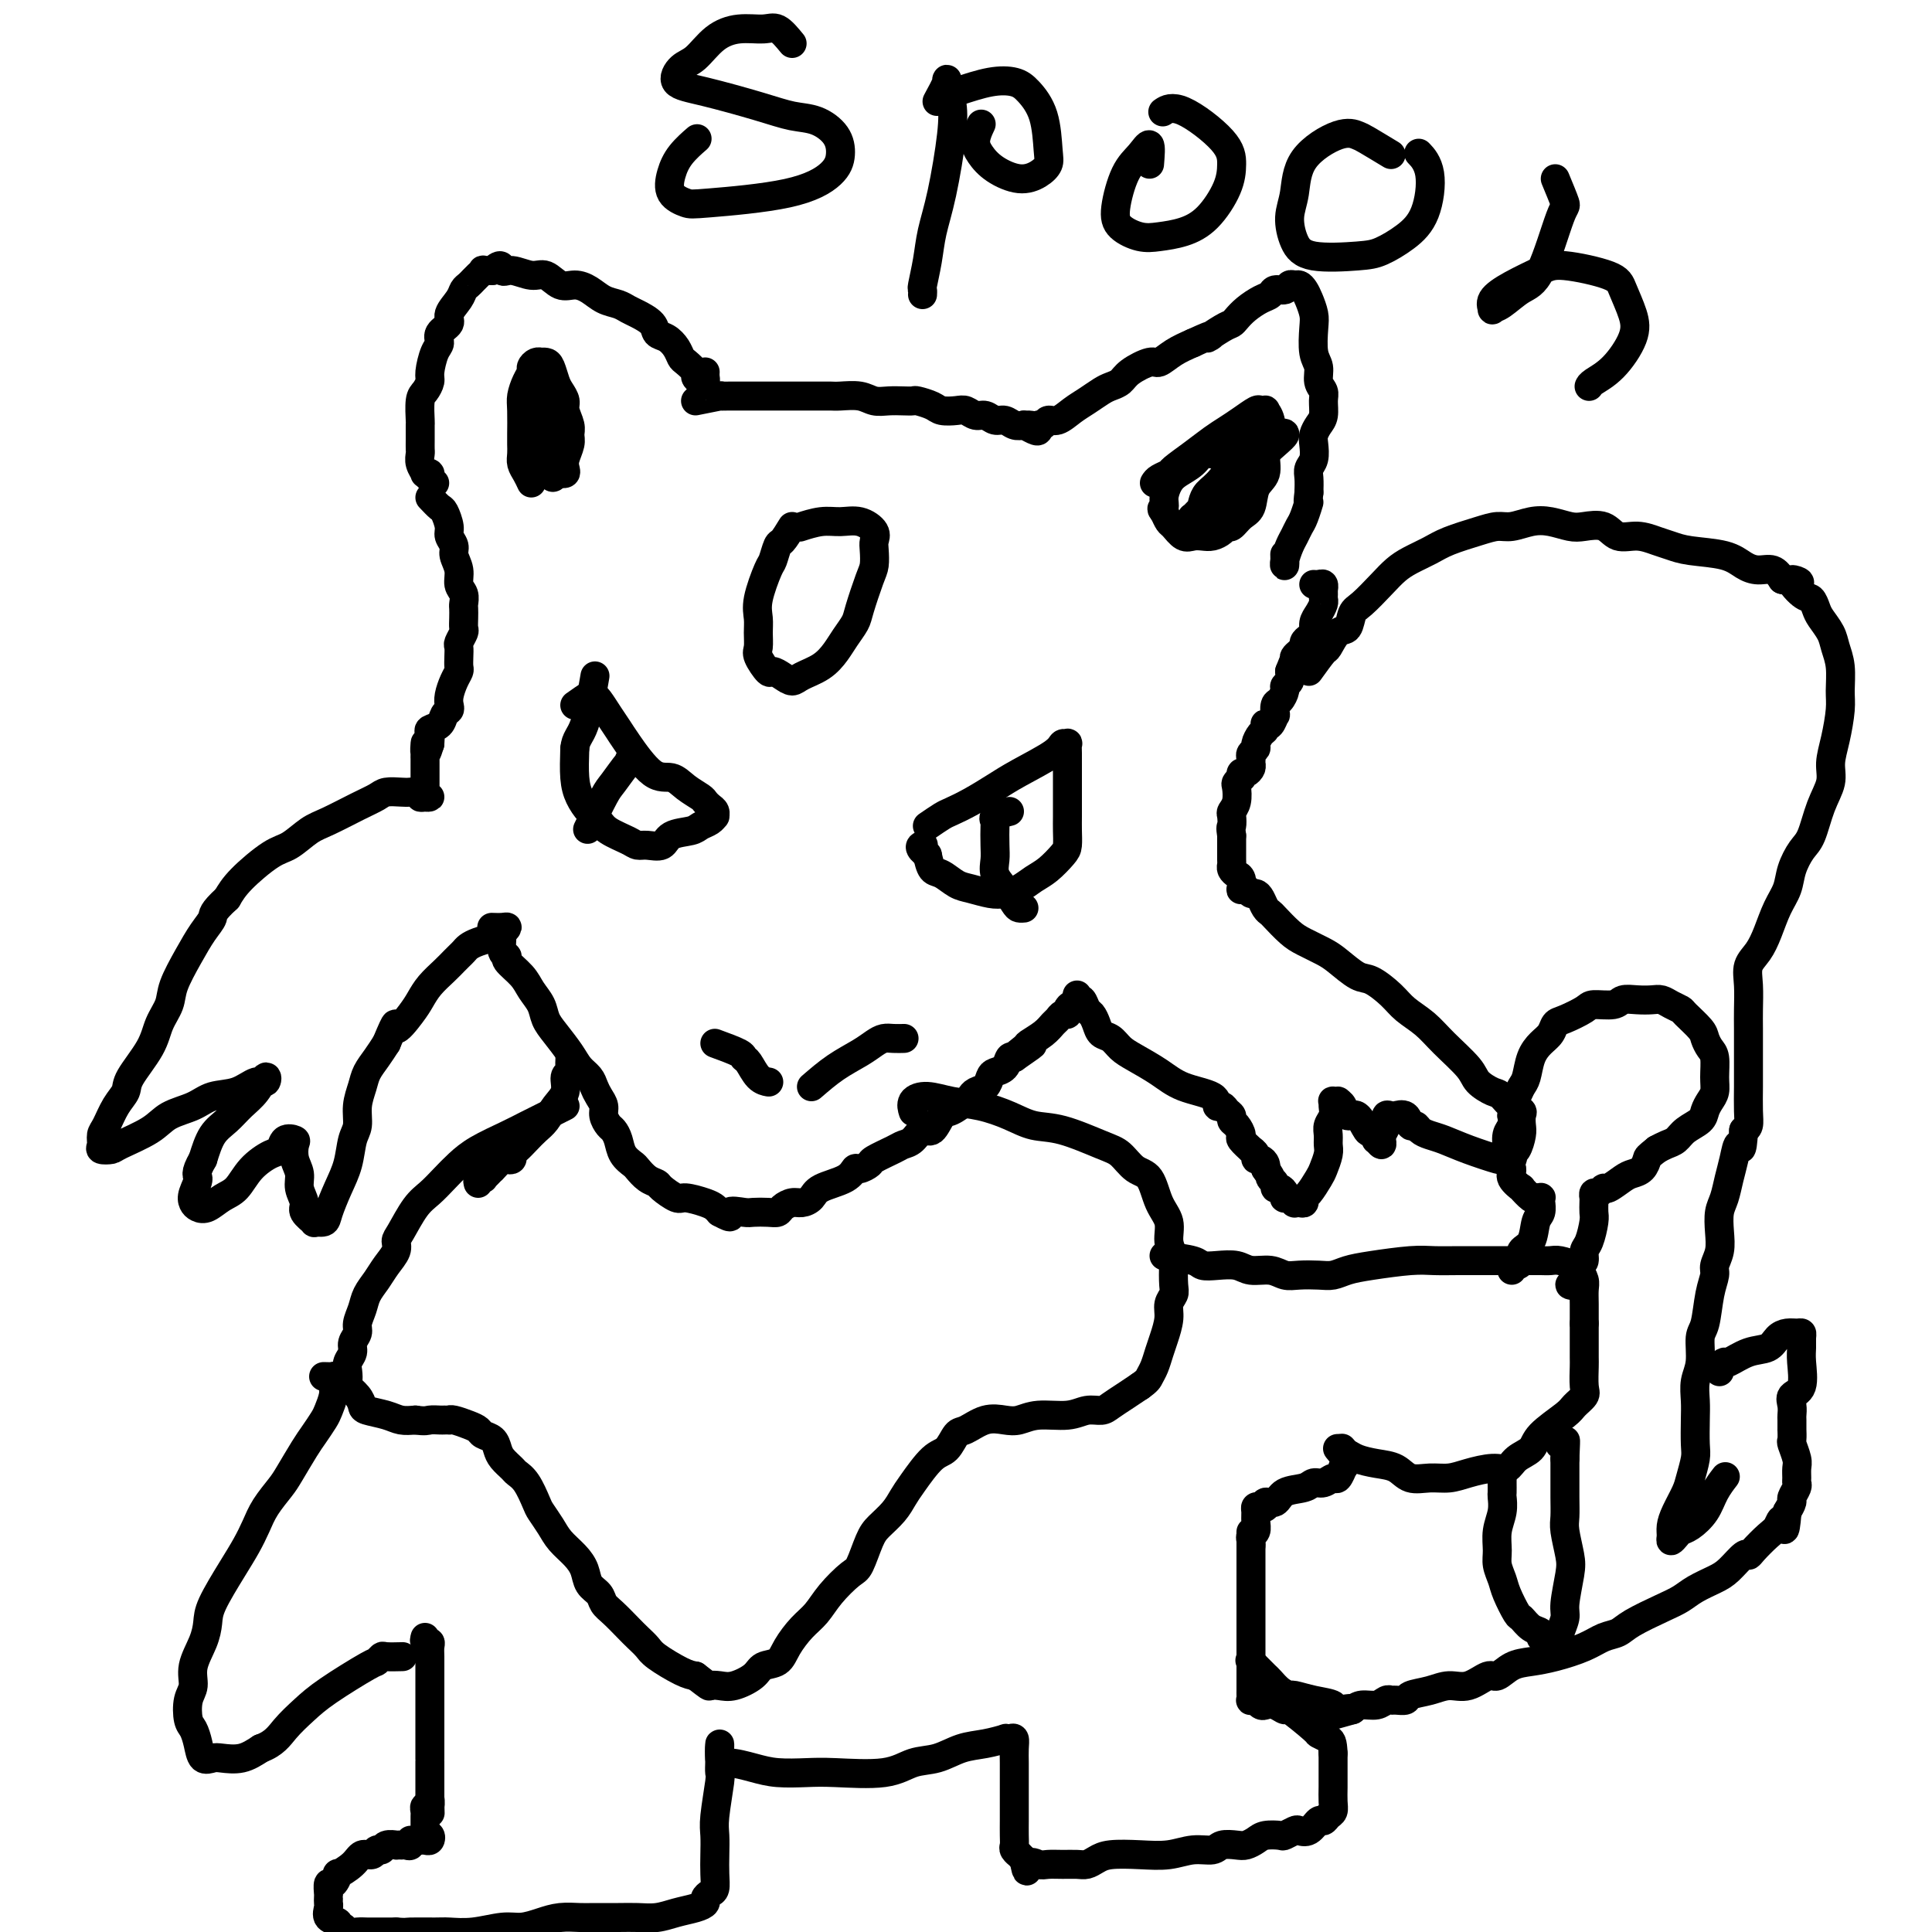 <svg viewBox='0 0 400 400' version='1.1' xmlns='http://www.w3.org/2000/svg' xmlns:xlink='http://www.w3.org/1999/xlink'><g fill='none' stroke='#000000' stroke-width='6' stroke-linecap='round' stroke-linejoin='round'><path d='M90,100c-0.455,-0.313 -0.910,-0.625 -1,-1c-0.090,-0.375 0.186,-0.811 0,-1c-0.186,-0.189 -0.835,-0.130 -1,0c-0.165,0.130 0.152,0.332 0,0c-0.152,-0.332 -0.773,-1.196 -1,-2c-0.227,-0.804 -0.061,-1.546 0,-2c0.061,-0.454 0.016,-0.618 0,-1c-0.016,-0.382 -0.001,-0.980 0,-2c0.001,-1.020 -0.010,-2.462 0,-3c0.010,-0.538 0.040,-0.173 0,-1c-0.040,-0.827 -0.152,-2.848 0,-4c0.152,-1.152 0.567,-1.435 1,-2c0.433,-0.565 0.884,-1.411 1,-2c0.116,-0.589 -0.105,-0.920 0,-2c0.105,-1.080 0.534,-2.907 1,-4c0.466,-1.093 0.969,-1.451 1,-2c0.031,-0.549 -0.409,-1.288 0,-2c0.409,-0.712 1.668,-1.395 2,-2c0.332,-0.605 -0.262,-1.131 0,-2c0.262,-0.869 1.381,-2.079 2,-3c0.619,-0.921 0.739,-1.552 1,-2c0.261,-0.448 0.663,-0.712 1,-1c0.337,-0.288 0.611,-0.599 1,-1c0.389,-0.401 0.894,-0.892 1,-1c0.106,-0.108 -0.188,0.167 0,0c0.188,-0.167 0.858,-0.776 1,-1c0.142,-0.224 -0.245,-0.064 0,0c0.245,0.064 1.123,0.032 2,0'/><path d='M102,56c2.088,-1.992 1.808,-0.474 2,0c0.192,0.474 0.855,-0.098 2,0c1.145,0.098 2.771,0.865 4,1c1.229,0.135 2.061,-0.364 3,0c0.939,0.364 1.984,1.589 3,2c1.016,0.411 2.002,0.008 3,0c0.998,-0.008 2.009,0.378 3,1c0.991,0.622 1.961,1.479 3,2c1.039,0.521 2.147,0.707 3,1c0.853,0.293 1.450,0.694 2,1c0.550,0.306 1.054,0.519 2,1c0.946,0.481 2.334,1.232 3,2c0.666,0.768 0.611,1.553 1,2c0.389,0.447 1.222,0.557 2,1c0.778,0.443 1.500,1.218 2,2c0.500,0.782 0.778,1.572 1,2c0.222,0.428 0.389,0.494 1,1c0.611,0.506 1.666,1.453 2,2c0.334,0.547 -0.054,0.693 0,1c0.054,0.307 0.550,0.776 1,1c0.450,0.224 0.852,0.204 1,0c0.148,-0.204 0.040,-0.594 0,-1c-0.040,-0.406 -0.011,-0.830 0,-1c0.011,-0.170 0.006,-0.085 0,0'/><path d='M144,83c2.144,-0.423 4.289,-0.845 5,-1c0.711,-0.155 -0.011,-0.041 0,0c0.011,0.041 0.756,0.011 2,0c1.244,-0.011 2.986,-0.003 4,0c1.014,0.003 1.300,0.001 2,0c0.700,-0.001 1.815,-0.000 3,0c1.185,0.000 2.439,-0.000 3,0c0.561,0.000 0.427,0.000 1,0c0.573,-0.000 1.851,-0.001 3,0c1.149,0.001 2.170,0.004 3,0c0.830,-0.004 1.471,-0.015 2,0c0.529,0.015 0.946,0.057 2,0c1.054,-0.057 2.745,-0.211 4,0c1.255,0.211 2.075,0.788 3,1c0.925,0.212 1.957,0.060 3,0c1.043,-0.060 2.099,-0.026 3,0c0.901,0.026 1.649,0.046 2,0c0.351,-0.046 0.307,-0.157 1,0c0.693,0.157 2.125,0.582 3,1c0.875,0.418 1.193,0.829 2,1c0.807,0.171 2.103,0.102 3,0c0.897,-0.102 1.395,-0.239 2,0c0.605,0.239 1.317,0.852 2,1c0.683,0.148 1.338,-0.170 2,0c0.662,0.170 1.332,0.829 2,1c0.668,0.171 1.334,-0.146 2,0c0.666,0.146 1.333,0.756 2,1c0.667,0.244 1.333,0.122 2,0'/><path d='M212,88c5.443,0.872 2.050,0.053 1,0c-1.050,-0.053 0.243,0.661 1,1c0.757,0.339 0.979,0.303 1,0c0.021,-0.303 -0.157,-0.872 0,-1c0.157,-0.128 0.650,0.184 1,0c0.350,-0.184 0.559,-0.865 1,-1c0.441,-0.135 1.115,0.276 2,0c0.885,-0.276 1.981,-1.239 3,-2c1.019,-0.761 1.962,-1.320 3,-2c1.038,-0.680 2.173,-1.483 3,-2c0.827,-0.517 1.348,-0.750 2,-1c0.652,-0.250 1.437,-0.518 2,-1c0.563,-0.482 0.905,-1.179 2,-2c1.095,-0.821 2.943,-1.766 4,-2c1.057,-0.234 1.323,0.245 2,0c0.677,-0.245 1.765,-1.213 3,-2c1.235,-0.787 2.618,-1.394 4,-2'/><path d='M247,71c5.942,-2.749 3.296,-1.120 3,-1c-0.296,0.120 1.758,-1.267 3,-2c1.242,-0.733 1.671,-0.812 2,-1c0.329,-0.188 0.560,-0.485 1,-1c0.440,-0.515 1.091,-1.247 2,-2c0.909,-0.753 2.075,-1.526 3,-2c0.925,-0.474 1.610,-0.649 2,-1c0.390,-0.351 0.486,-0.879 1,-1c0.514,-0.121 1.447,0.166 2,0c0.553,-0.166 0.725,-0.786 1,-1c0.275,-0.214 0.652,-0.024 1,0c0.348,0.024 0.668,-0.120 1,0c0.332,0.120 0.676,0.504 1,1c0.324,0.496 0.627,1.105 1,2c0.373,0.895 0.817,2.078 1,3c0.183,0.922 0.105,1.584 0,3c-0.105,1.416 -0.239,3.586 0,5c0.239,1.414 0.849,2.073 1,3c0.151,0.927 -0.159,2.121 0,3c0.159,0.879 0.785,1.443 1,2c0.215,0.557 0.019,1.107 0,2c-0.019,0.893 0.140,2.130 0,3c-0.140,0.870 -0.577,1.374 -1,2c-0.423,0.626 -0.831,1.374 -1,2c-0.169,0.626 -0.098,1.129 0,2c0.098,0.871 0.222,2.110 0,3c-0.222,0.890 -0.791,1.432 -1,2c-0.209,0.568 -0.060,1.162 0,2c0.060,0.838 0.030,1.919 0,3'/><path d='M271,102c-0.416,3.236 0.043,1.824 0,2c-0.043,0.176 -0.590,1.938 -1,3c-0.410,1.062 -0.684,1.425 -1,2c-0.316,0.575 -0.673,1.362 -1,2c-0.327,0.638 -0.624,1.127 -1,2c-0.376,0.873 -0.833,2.131 -1,3c-0.167,0.869 -0.045,1.349 0,1c0.045,-0.349 0.013,-1.528 0,-2c-0.013,-0.472 -0.006,-0.236 0,0'/><path d='M239,100c0.201,-0.321 0.403,-0.642 1,-1c0.597,-0.358 1.591,-0.753 2,-1c0.409,-0.247 0.234,-0.345 1,-1c0.766,-0.655 2.475,-1.868 4,-3c1.525,-1.132 2.866,-2.184 4,-3c1.134,-0.816 2.059,-1.395 3,-2c0.941,-0.605 1.897,-1.235 3,-2c1.103,-0.765 2.351,-1.665 3,-2c0.649,-0.335 0.697,-0.105 1,0c0.303,0.105 0.862,0.085 1,0c0.138,-0.085 -0.143,-0.234 0,0c0.143,0.234 0.711,0.851 1,2c0.289,1.149 0.300,2.829 0,4c-0.300,1.171 -0.909,1.832 -1,3c-0.091,1.168 0.337,2.843 0,4c-0.337,1.157 -1.438,1.798 -2,3c-0.562,1.202 -0.583,2.966 -1,4c-0.417,1.034 -1.228,1.339 -2,2c-0.772,0.661 -1.505,1.680 -2,2c-0.495,0.320 -0.751,-0.058 -1,0c-0.249,0.058 -0.489,0.553 -1,1c-0.511,0.447 -1.292,0.845 -2,1c-0.708,0.155 -1.341,0.067 -2,0c-0.659,-0.067 -1.342,-0.115 -2,0c-0.658,0.115 -1.290,0.392 -2,0c-0.710,-0.392 -1.499,-1.452 -2,-2c-0.501,-0.548 -0.715,-0.585 -1,-1c-0.285,-0.415 -0.643,-1.207 -1,-2'/><path d='M241,106c-0.918,-0.920 -0.212,-0.721 0,-1c0.212,-0.279 -0.071,-1.035 0,-2c0.071,-0.965 0.494,-2.140 1,-3c0.506,-0.860 1.095,-1.407 2,-2c0.905,-0.593 2.127,-1.232 3,-2c0.873,-0.768 1.396,-1.663 2,-2c0.604,-0.337 1.287,-0.114 2,0c0.713,0.114 1.454,0.120 2,0c0.546,-0.120 0.897,-0.366 1,0c0.103,0.366 -0.043,1.346 0,2c0.043,0.654 0.273,0.984 0,2c-0.273,1.016 -1.051,2.719 -2,4c-0.949,1.281 -2.070,2.142 -3,3c-0.930,0.858 -1.670,1.714 -2,2c-0.330,0.286 -0.252,0.002 0,0c0.252,-0.002 0.676,0.279 1,0c0.324,-0.279 0.548,-1.118 1,-2c0.452,-0.882 1.131,-1.806 2,-3c0.869,-1.194 1.929,-2.657 3,-4c1.071,-1.343 2.153,-2.564 3,-4c0.847,-1.436 1.458,-3.086 2,-4c0.542,-0.914 1.014,-1.090 1,-1c-0.014,0.090 -0.515,0.447 -1,1c-0.485,0.553 -0.954,1.301 -2,3c-1.046,1.699 -2.669,4.349 -4,6c-1.331,1.651 -2.372,2.302 -3,3c-0.628,0.698 -0.845,1.441 -1,2c-0.155,0.559 -0.248,0.933 0,1c0.248,0.067 0.836,-0.174 1,0c0.164,0.174 -0.096,0.764 1,0c1.096,-0.764 3.548,-2.882 6,-5'/><path d='M257,100c1.709,-1.467 1.980,-2.634 3,-4c1.020,-1.366 2.789,-2.932 4,-4c1.211,-1.068 1.863,-1.639 2,-2c0.137,-0.361 -0.241,-0.511 -1,0c-0.759,0.511 -1.898,1.685 -3,3c-1.102,1.315 -2.165,2.773 -3,4c-0.835,1.227 -1.442,2.223 -2,3c-0.558,0.777 -1.067,1.335 -2,2c-0.933,0.665 -2.288,1.436 -3,2c-0.712,0.564 -0.780,0.921 -1,1c-0.220,0.079 -0.592,-0.121 -1,0c-0.408,0.121 -0.854,0.562 -1,1c-0.146,0.438 0.007,0.872 0,1c-0.007,0.128 -0.174,-0.050 0,0c0.174,0.050 0.688,0.329 1,0c0.312,-0.329 0.424,-1.265 1,-2c0.576,-0.735 1.618,-1.269 2,-2c0.382,-0.731 0.103,-1.658 0,-2c-0.103,-0.342 -0.029,-0.098 0,0c0.029,0.098 0.015,0.049 0,0'/><path d='M110,100c-0.309,-0.665 -0.619,-1.330 -1,-2c-0.381,-0.670 -0.834,-1.345 -1,-2c-0.166,-0.655 -0.045,-1.291 0,-2c0.045,-0.709 0.015,-1.492 0,-2c-0.015,-0.508 -0.014,-0.742 0,-2c0.014,-1.258 0.042,-3.541 0,-5c-0.042,-1.459 -0.152,-2.093 0,-3c0.152,-0.907 0.567,-2.085 1,-3c0.433,-0.915 0.886,-1.566 1,-2c0.114,-0.434 -0.110,-0.653 0,-1c0.110,-0.347 0.554,-0.824 1,-1c0.446,-0.176 0.893,-0.052 1,0c0.107,0.052 -0.126,0.030 0,0c0.126,-0.030 0.612,-0.068 1,0c0.388,0.068 0.677,0.244 1,1c0.323,0.756 0.679,2.093 1,3c0.321,0.907 0.608,1.384 1,2c0.392,0.616 0.891,1.371 1,2c0.109,0.629 -0.171,1.131 0,2c0.171,0.869 0.792,2.106 1,3c0.208,0.894 0.004,1.445 0,2c-0.004,0.555 0.191,1.116 0,2c-0.191,0.884 -0.768,2.093 -1,3c-0.232,0.907 -0.117,1.511 0,2c0.117,0.489 0.238,0.863 0,1c-0.238,0.137 -0.833,0.037 -1,0c-0.167,-0.037 0.095,-0.011 0,0c-0.095,0.011 -0.548,0.005 -1,0'/><path d='M115,98c-0.630,1.593 -0.704,0.575 -1,0c-0.296,-0.575 -0.812,-0.706 -1,-1c-0.188,-0.294 -0.046,-0.751 0,-1c0.046,-0.249 -0.002,-0.289 0,-1c0.002,-0.711 0.056,-2.093 0,-3c-0.056,-0.907 -0.221,-1.339 0,-2c0.221,-0.661 0.830,-1.551 1,-2c0.170,-0.449 -0.099,-0.457 0,-1c0.099,-0.543 0.564,-1.621 1,-2c0.436,-0.379 0.842,-0.058 1,0c0.158,0.058 0.068,-0.146 0,0c-0.068,0.146 -0.113,0.640 0,1c0.113,0.360 0.384,0.584 0,1c-0.384,0.416 -1.423,1.023 -2,2c-0.577,0.977 -0.690,2.324 -1,3c-0.310,0.676 -0.815,0.681 -1,1c-0.185,0.319 -0.049,0.952 0,1c0.049,0.048 0.012,-0.487 0,-1c-0.012,-0.513 0.002,-1.003 0,-2c-0.002,-0.997 -0.018,-2.501 0,-4c0.018,-1.499 0.071,-2.993 0,-4c-0.071,-1.007 -0.266,-1.528 0,-2c0.266,-0.472 0.995,-0.896 1,0c0.005,0.896 -0.713,3.113 -1,4c-0.287,0.887 -0.144,0.443 0,0'/><path d='M89,103c0.765,0.810 1.529,1.621 2,2c0.471,0.379 0.647,0.327 1,1c0.353,0.673 0.883,2.070 1,3c0.117,0.930 -0.180,1.394 0,2c0.180,0.606 0.837,1.355 1,2c0.163,0.645 -0.166,1.185 0,2c0.166,0.815 0.829,1.905 1,3c0.171,1.095 -0.150,2.194 0,3c0.150,0.806 0.772,1.319 1,2c0.228,0.681 0.062,1.529 0,2c-0.062,0.471 -0.020,0.564 0,1c0.020,0.436 0.020,1.215 0,2c-0.020,0.785 -0.058,1.575 0,2c0.058,0.425 0.211,0.485 0,1c-0.211,0.515 -0.788,1.485 -1,2c-0.212,0.515 -0.060,0.574 0,1c0.060,0.426 0.026,1.220 0,2c-0.026,0.780 -0.046,1.547 0,2c0.046,0.453 0.157,0.594 0,1c-0.157,0.406 -0.581,1.077 -1,2c-0.419,0.923 -0.832,2.096 -1,3c-0.168,0.904 -0.091,1.538 0,2c0.091,0.462 0.196,0.753 0,1c-0.196,0.247 -0.693,0.450 -1,1c-0.307,0.550 -0.422,1.446 -1,2c-0.578,0.554 -1.617,0.764 -2,1c-0.383,0.236 -0.109,0.496 0,1c0.109,0.504 0.055,1.252 0,2'/><path d='M89,154c-1.309,4.378 -1.083,0.822 -1,0c0.083,-0.822 0.022,1.089 0,2c-0.022,0.911 -0.006,0.820 0,1c0.006,0.180 0.002,0.630 0,1c-0.002,0.370 -0.001,0.659 0,1c0.001,0.341 0.000,0.735 0,1c-0.000,0.265 -0.001,0.400 0,1c0.001,0.600 0.005,1.663 0,2c-0.005,0.337 -0.018,-0.054 0,0c0.018,0.054 0.067,0.551 0,1c-0.067,0.449 -0.251,0.849 0,1c0.251,0.151 0.937,0.055 1,0c0.063,-0.055 -0.496,-0.067 -1,0c-0.504,0.067 -0.954,0.213 -1,0c-0.046,-0.213 0.312,-0.787 0,-1c-0.312,-0.213 -1.295,-0.066 -2,0c-0.705,0.066 -1.133,0.052 -2,0c-0.867,-0.052 -2.174,-0.143 -3,0c-0.826,0.143 -1.172,0.518 -2,1c-0.828,0.482 -2.137,1.071 -4,2c-1.863,0.929 -4.281,2.198 -6,3c-1.719,0.802 -2.740,1.138 -4,2c-1.260,0.862 -2.761,2.252 -4,3c-1.239,0.748 -2.218,0.855 -4,2c-1.782,1.145 -4.366,3.327 -6,5c-1.634,1.673 -2.317,2.836 -3,4'/><path d='M47,186c-3.224,2.949 -2.785,3.320 -3,4c-0.215,0.680 -1.083,1.668 -2,3c-0.917,1.332 -1.881,3.008 -3,5c-1.119,1.992 -2.391,4.302 -3,6c-0.609,1.698 -0.554,2.786 -1,4c-0.446,1.214 -1.393,2.553 -2,4c-0.607,1.447 -0.873,3.000 -2,5c-1.127,2.000 -3.115,4.447 -4,6c-0.885,1.553 -0.667,2.212 -1,3c-0.333,0.788 -1.215,1.703 -2,3c-0.785,1.297 -1.471,2.975 -2,4c-0.529,1.025 -0.900,1.398 -1,2c-0.100,0.602 0.070,1.435 0,2c-0.070,0.565 -0.380,0.863 0,1c0.380,0.137 1.448,0.112 2,0c0.552,-0.112 0.586,-0.310 2,-1c1.414,-0.690 4.208,-1.871 6,-3c1.792,-1.129 2.580,-2.205 4,-3c1.420,-0.795 3.470,-1.307 5,-2c1.530,-0.693 2.541,-1.565 4,-2c1.459,-0.435 3.367,-0.433 5,-1c1.633,-0.567 2.993,-1.702 4,-2c1.007,-0.298 1.662,0.241 2,0c0.338,-0.241 0.358,-1.262 0,-1c-0.358,0.262 -1.093,1.808 -2,3c-0.907,1.192 -1.985,2.031 -3,3c-1.015,0.969 -1.965,2.069 -3,3c-1.035,0.931 -2.153,1.695 -3,3c-0.847,1.305 -1.424,3.153 -2,5'/><path d='M42,240c-1.870,3.228 -1.046,3.297 -1,4c0.046,0.703 -0.687,2.038 -1,3c-0.313,0.962 -0.208,1.550 0,2c0.208,0.450 0.519,0.764 1,1c0.481,0.236 1.133,0.396 2,0c0.867,-0.396 1.948,-1.348 3,-2c1.052,-0.652 2.073,-1.005 3,-2c0.927,-0.995 1.758,-2.631 3,-4c1.242,-1.369 2.893,-2.471 4,-3c1.107,-0.529 1.669,-0.487 2,-1c0.331,-0.513 0.433,-1.582 1,-2c0.567,-0.418 1.601,-0.184 2,0c0.399,0.184 0.164,0.318 0,1c-0.164,0.682 -0.256,1.911 0,3c0.256,1.089 0.861,2.037 1,3c0.139,0.963 -0.189,1.943 0,3c0.189,1.057 0.895,2.193 1,3c0.105,0.807 -0.390,1.284 0,2c0.390,0.716 1.665,1.669 2,2c0.335,0.331 -0.271,0.040 0,0c0.271,-0.040 1.420,0.173 2,0c0.580,-0.173 0.590,-0.730 1,-2c0.410,-1.270 1.219,-3.252 2,-5c0.781,-1.748 1.533,-3.262 2,-5c0.467,-1.738 0.649,-3.700 1,-5c0.351,-1.300 0.870,-1.937 1,-3c0.130,-1.063 -0.131,-2.553 0,-4c0.131,-1.447 0.654,-2.852 1,-4c0.346,-1.148 0.516,-2.040 1,-3c0.484,-0.960 1.281,-1.989 2,-3c0.719,-1.011 1.359,-2.006 2,-3'/><path d='M80,216c2.618,-6.260 1.664,-3.410 2,-3c0.336,0.410 1.964,-1.620 3,-3c1.036,-1.380 1.482,-2.110 2,-3c0.518,-0.890 1.109,-1.940 2,-3c0.891,-1.060 2.084,-2.129 3,-3c0.916,-0.871 1.557,-1.543 2,-2c0.443,-0.457 0.689,-0.700 1,-1c0.311,-0.300 0.689,-0.658 1,-1c0.311,-0.342 0.557,-0.670 1,-1c0.443,-0.330 1.084,-0.663 2,-1c0.916,-0.337 2.109,-0.679 3,-1c0.891,-0.321 1.482,-0.622 2,-1c0.518,-0.378 0.964,-0.833 1,-1c0.036,-0.167 -0.336,-0.045 -1,0c-0.664,0.045 -1.618,0.013 -2,0c-0.382,-0.013 -0.191,-0.006 0,0'/><path d='M104,193c-0.134,1.588 -0.269,3.177 0,4c0.269,0.823 0.940,0.881 1,1c0.060,0.119 -0.493,0.300 0,1c0.493,0.700 2.032,1.919 3,3c0.968,1.081 1.365,2.025 2,3c0.635,0.975 1.507,1.980 2,3c0.493,1.020 0.608,2.055 1,3c0.392,0.945 1.061,1.800 2,3c0.939,1.200 2.149,2.744 3,4c0.851,1.256 1.342,2.223 2,3c0.658,0.777 1.482,1.363 2,2c0.518,0.637 0.730,1.326 1,2c0.270,0.674 0.597,1.332 1,2c0.403,0.668 0.882,1.347 1,2c0.118,0.653 -0.124,1.281 0,2c0.124,0.719 0.615,1.531 1,2c0.385,0.469 0.666,0.597 1,1c0.334,0.403 0.722,1.081 1,2c0.278,0.919 0.446,2.078 1,3c0.554,0.922 1.494,1.608 2,2c0.506,0.392 0.577,0.491 1,1c0.423,0.509 1.200,1.428 2,2c0.800,0.572 1.625,0.797 2,1c0.375,0.203 0.300,0.383 1,1c0.700,0.617 2.177,1.671 3,2c0.823,0.329 0.994,-0.066 2,0c1.006,0.066 2.848,0.595 4,1c1.152,0.405 1.615,0.687 2,1c0.385,0.313 0.693,0.656 1,1'/><path d='M149,251c3.387,1.857 1.853,0.498 2,0c0.147,-0.498 1.975,-0.136 3,0c1.025,0.136 1.247,0.047 2,0c0.753,-0.047 2.036,-0.050 3,0c0.964,0.050 1.610,0.155 2,0c0.390,-0.155 0.524,-0.569 1,-1c0.476,-0.431 1.293,-0.877 2,-1c0.707,-0.123 1.303,0.079 2,0c0.697,-0.079 1.495,-0.437 2,-1c0.505,-0.563 0.717,-1.331 2,-2c1.283,-0.669 3.636,-1.239 5,-2c1.364,-0.761 1.738,-1.713 2,-2c0.262,-0.287 0.412,0.092 1,0c0.588,-0.092 1.613,-0.653 2,-1c0.387,-0.347 0.134,-0.480 1,-1c0.866,-0.520 2.851,-1.429 4,-2c1.149,-0.571 1.463,-0.805 2,-1c0.537,-0.195 1.297,-0.352 2,-1c0.703,-0.648 1.347,-1.788 2,-2c0.653,-0.212 1.313,0.504 2,0c0.687,-0.504 1.402,-2.229 2,-3c0.598,-0.771 1.081,-0.587 2,-1c0.919,-0.413 2.274,-1.424 3,-2c0.726,-0.576 0.823,-0.718 1,-1c0.177,-0.282 0.432,-0.704 1,-1c0.568,-0.296 1.447,-0.465 2,-1c0.553,-0.535 0.778,-1.436 1,-2c0.222,-0.564 0.441,-0.790 1,-1c0.559,-0.210 1.458,-0.403 2,-1c0.542,-0.597 0.726,-1.599 1,-2c0.274,-0.401 0.637,-0.200 1,0'/><path d='M210,219c6.978,-4.816 2.423,-1.858 1,-1c-1.423,0.858 0.287,-0.386 1,-1c0.713,-0.614 0.428,-0.599 1,-1c0.572,-0.401 1.999,-1.217 3,-2c1.001,-0.783 1.574,-1.533 2,-2c0.426,-0.467 0.705,-0.651 1,-1c0.295,-0.349 0.605,-0.863 1,-1c0.395,-0.137 0.876,0.103 1,0c0.124,-0.103 -0.109,-0.551 0,-1c0.109,-0.449 0.562,-0.901 1,-1c0.438,-0.099 0.863,0.156 1,0c0.137,-0.156 -0.015,-0.722 0,-1c0.015,-0.278 0.196,-0.267 0,0c-0.196,0.267 -0.770,0.791 -1,1c-0.230,0.209 -0.115,0.105 0,0'/><path d='M223,206c-0.089,0.478 -0.178,0.957 0,1c0.178,0.043 0.624,-0.349 1,0c0.376,0.349 0.681,1.441 1,2c0.319,0.559 0.651,0.587 1,1c0.349,0.413 0.713,1.212 1,2c0.287,0.788 0.495,1.565 1,2c0.505,0.435 1.307,0.529 2,1c0.693,0.471 1.275,1.319 2,2c0.725,0.681 1.591,1.195 3,2c1.409,0.805 3.361,1.899 5,3c1.639,1.101 2.964,2.207 5,3c2.036,0.793 4.784,1.273 6,2c1.216,0.727 0.899,1.701 1,2c0.101,0.299 0.618,-0.076 1,0c0.382,0.076 0.629,0.602 1,1c0.371,0.398 0.868,0.669 1,1c0.132,0.331 -0.100,0.723 0,1c0.100,0.277 0.534,0.438 1,1c0.466,0.562 0.966,1.526 1,2c0.034,0.474 -0.398,0.457 0,1c0.398,0.543 1.626,1.647 2,2c0.374,0.353 -0.106,-0.046 0,0c0.106,0.046 0.799,0.538 1,1c0.201,0.462 -0.090,0.895 0,1c0.090,0.105 0.560,-0.116 1,0c0.440,0.116 0.849,0.570 1,1c0.151,0.430 0.043,0.837 0,1c-0.043,0.163 -0.022,0.081 0,0'/><path d='M262,242c1.864,2.730 1.025,2.055 1,2c-0.025,-0.055 0.764,0.511 1,1c0.236,0.489 -0.081,0.902 0,1c0.081,0.098 0.560,-0.118 1,0c0.440,0.118 0.840,0.571 1,1c0.160,0.429 0.081,0.833 0,1c-0.081,0.167 -0.162,0.097 0,0c0.162,-0.097 0.569,-0.221 1,0c0.431,0.221 0.885,0.788 1,1c0.115,0.212 -0.111,0.070 0,0c0.111,-0.070 0.558,-0.067 1,0c0.442,0.067 0.878,0.199 1,0c0.122,-0.199 -0.069,-0.728 0,-1c0.069,-0.272 0.397,-0.285 1,-1c0.603,-0.715 1.482,-2.131 2,-3c0.518,-0.869 0.674,-1.191 1,-2c0.326,-0.809 0.823,-2.103 1,-3c0.177,-0.897 0.033,-1.396 0,-2c-0.033,-0.604 0.044,-1.314 0,-2c-0.044,-0.686 -0.209,-1.347 0,-2c0.209,-0.653 0.792,-1.299 1,-2c0.208,-0.701 0.041,-1.456 0,-2c-0.041,-0.544 0.045,-0.876 0,-1c-0.045,-0.124 -0.220,-0.039 0,0c0.220,0.039 0.835,0.032 1,0c0.165,-0.032 -0.121,-0.088 0,0c0.121,0.088 0.648,0.322 1,1c0.352,0.678 0.527,1.800 1,2c0.473,0.200 1.243,-0.523 2,0c0.757,0.523 1.502,2.292 2,3c0.498,0.708 0.749,0.354 1,0'/><path d='M284,234c1.480,1.401 1.180,1.904 1,2c-0.180,0.096 -0.240,-0.214 0,0c0.240,0.214 0.782,0.954 1,1c0.218,0.046 0.114,-0.600 0,-1c-0.114,-0.400 -0.236,-0.552 0,-1c0.236,-0.448 0.832,-1.191 1,-2c0.168,-0.809 -0.092,-1.683 0,-2c0.092,-0.317 0.535,-0.077 1,0c0.465,0.077 0.951,-0.008 1,0c0.049,0.008 -0.338,0.110 0,0c0.338,-0.110 1.403,-0.433 2,0c0.597,0.433 0.728,1.621 1,2c0.272,0.379 0.685,-0.051 1,0c0.315,0.051 0.534,0.581 1,1c0.466,0.419 1.181,0.725 2,1c0.819,0.275 1.744,0.520 3,1c1.256,0.480 2.844,1.197 5,2c2.156,0.803 4.882,1.692 6,2c1.118,0.308 0.629,0.034 1,0c0.371,-0.034 1.602,0.171 2,0c0.398,-0.171 -0.037,-0.718 0,-1c0.037,-0.282 0.548,-0.299 1,-1c0.452,-0.701 0.847,-2.085 1,-3c0.153,-0.915 0.063,-1.361 0,-2c-0.063,-0.639 -0.099,-1.470 0,-2c0.099,-0.530 0.334,-0.758 0,-1c-0.334,-0.242 -1.238,-0.498 -2,-1c-0.762,-0.502 -1.381,-1.251 -2,-2'/><path d='M311,227c-0.904,-0.755 -1.164,-0.642 -2,-1c-0.836,-0.358 -2.247,-1.187 -3,-2c-0.753,-0.813 -0.847,-1.610 -2,-3c-1.153,-1.390 -3.366,-3.375 -5,-5c-1.634,-1.625 -2.691,-2.892 -4,-4c-1.309,-1.108 -2.872,-2.058 -4,-3c-1.128,-0.942 -1.823,-1.876 -3,-3c-1.177,-1.124 -2.836,-2.437 -4,-3c-1.164,-0.563 -1.833,-0.376 -3,-1c-1.167,-0.624 -2.831,-2.058 -4,-3c-1.169,-0.942 -1.843,-1.390 -3,-2c-1.157,-0.610 -2.796,-1.381 -4,-2c-1.204,-0.619 -1.972,-1.086 -3,-2c-1.028,-0.914 -2.317,-2.273 -3,-3c-0.683,-0.727 -0.760,-0.821 -1,-1c-0.240,-0.179 -0.641,-0.444 -1,-1c-0.359,-0.556 -0.674,-1.403 -1,-2c-0.326,-0.597 -0.662,-0.943 -1,-1c-0.338,-0.057 -0.678,0.174 -1,0c-0.322,-0.174 -0.625,-0.754 -1,-1c-0.375,-0.246 -0.822,-0.160 -1,0c-0.178,0.160 -0.086,0.393 0,0c0.086,-0.393 0.167,-1.414 0,-2c-0.167,-0.586 -0.581,-0.738 -1,-1c-0.419,-0.262 -0.844,-0.633 -1,-1c-0.156,-0.367 -0.042,-0.728 0,-1c0.042,-0.272 0.011,-0.454 0,-1c-0.011,-0.546 -0.003,-1.456 0,-2c0.003,-0.544 0.001,-0.723 0,-1c-0.001,-0.277 -0.000,-0.650 0,-1c0.000,-0.350 0.000,-0.675 0,-1'/><path d='M255,173c-0.314,-2.044 -0.098,-1.655 0,-2c0.098,-0.345 0.078,-1.426 0,-2c-0.078,-0.574 -0.213,-0.641 0,-1c0.213,-0.359 0.775,-1.009 1,-2c0.225,-0.991 0.112,-2.322 0,-3c-0.112,-0.678 -0.223,-0.703 0,-1c0.223,-0.297 0.782,-0.867 1,-1c0.218,-0.133 0.097,0.172 0,0c-0.097,-0.172 -0.169,-0.820 0,-1c0.169,-0.180 0.580,0.106 1,0c0.420,-0.106 0.849,-0.606 1,-1c0.151,-0.394 0.026,-0.682 0,-1c-0.026,-0.318 0.048,-0.666 0,-1c-0.048,-0.334 -0.219,-0.652 0,-1c0.219,-0.348 0.830,-0.724 1,-1c0.170,-0.276 -0.099,-0.453 0,-1c0.099,-0.547 0.565,-1.465 1,-2c0.435,-0.535 0.838,-0.687 1,-1c0.162,-0.313 0.082,-0.786 0,-1c-0.082,-0.214 -0.166,-0.170 0,0c0.166,0.170 0.583,0.464 1,0c0.417,-0.464 0.834,-1.686 1,-2c0.166,-0.314 0.082,0.281 0,0c-0.082,-0.281 -0.162,-1.436 0,-2c0.162,-0.564 0.565,-0.535 1,-1c0.435,-0.465 0.900,-1.424 1,-2c0.100,-0.576 -0.165,-0.771 0,-1c0.165,-0.229 0.762,-0.494 1,-1c0.238,-0.506 0.119,-1.253 0,-2'/><path d='M267,139c2.080,-5.438 1.279,-2.035 1,-1c-0.279,1.035 -0.037,-0.300 0,-1c0.037,-0.700 -0.131,-0.765 0,-1c0.131,-0.235 0.561,-0.639 1,-1c0.439,-0.361 0.887,-0.677 1,-1c0.113,-0.323 -0.111,-0.653 0,-1c0.111,-0.347 0.555,-0.713 1,-1c0.445,-0.287 0.890,-0.497 1,-1c0.110,-0.503 -0.114,-1.300 0,-2c0.114,-0.700 0.567,-1.302 1,-2c0.433,-0.698 0.848,-1.493 1,-2c0.152,-0.507 0.041,-0.728 0,-1c-0.041,-0.272 -0.014,-0.595 0,-1c0.014,-0.405 0.014,-0.893 0,-1c-0.014,-0.107 -0.042,0.168 0,0c0.042,-0.168 0.156,-0.777 0,-1c-0.156,-0.223 -0.580,-0.060 -1,0c-0.420,0.060 -0.834,0.017 -1,0c-0.166,-0.017 -0.083,-0.009 0,0'/><path d='M164,109c-0.759,1.241 -1.517,2.481 -2,3c-0.483,0.519 -0.690,0.316 -1,1c-0.310,0.684 -0.724,2.255 -1,3c-0.276,0.745 -0.413,0.665 -1,2c-0.587,1.335 -1.623,4.085 -2,6c-0.377,1.915 -0.094,2.994 0,4c0.094,1.006 -0.001,1.939 0,3c0.001,1.061 0.097,2.248 0,3c-0.097,0.752 -0.388,1.067 0,2c0.388,0.933 1.453,2.482 2,3c0.547,0.518 0.576,0.004 1,0c0.424,-0.004 1.244,0.501 2,1c0.756,0.499 1.448,0.990 2,1c0.552,0.010 0.964,-0.462 2,-1c1.036,-0.538 2.696,-1.141 4,-2c1.304,-0.859 2.251,-1.974 3,-3c0.749,-1.026 1.301,-1.965 2,-3c0.699,-1.035 1.547,-2.168 2,-3c0.453,-0.832 0.513,-1.364 1,-3c0.487,-1.636 1.401,-4.377 2,-6c0.599,-1.623 0.885,-2.127 1,-3c0.115,-0.873 0.061,-2.114 0,-3c-0.061,-0.886 -0.129,-1.415 0,-2c0.129,-0.585 0.454,-1.225 0,-2c-0.454,-0.775 -1.688,-1.686 -3,-2c-1.312,-0.314 -2.702,-0.033 -4,0c-1.298,0.033 -2.503,-0.183 -4,0c-1.497,0.183 -3.285,0.767 -4,1c-0.715,0.233 -0.358,0.117 0,0'/><path d='M119,146c1.173,-0.834 2.345,-1.667 3,-2c0.655,-0.333 0.792,-0.164 1,0c0.208,0.164 0.488,0.325 1,1c0.512,0.675 1.257,1.864 2,3c0.743,1.136 1.486,2.219 2,3c0.514,0.781 0.800,1.260 2,3c1.200,1.740 3.316,4.742 5,6c1.684,1.258 2.937,0.771 4,1c1.063,0.229 1.935,1.174 3,2c1.065,0.826 2.324,1.532 3,2c0.676,0.468 0.770,0.699 1,1c0.230,0.301 0.595,0.672 1,1c0.405,0.328 0.848,0.613 1,1c0.152,0.387 0.012,0.878 0,1c-0.012,0.122 0.102,-0.123 0,0c-0.102,0.123 -0.421,0.615 -1,1c-0.579,0.385 -1.419,0.663 -2,1c-0.581,0.337 -0.905,0.732 -2,1c-1.095,0.268 -2.963,0.409 -4,1c-1.037,0.591 -1.244,1.631 -2,2c-0.756,0.369 -2.061,0.068 -3,0c-0.939,-0.068 -1.511,0.096 -2,0c-0.489,-0.096 -0.894,-0.451 -2,-1c-1.106,-0.549 -2.913,-1.292 -4,-2c-1.087,-0.708 -1.454,-1.380 -2,-2c-0.546,-0.620 -1.270,-1.187 -2,-2c-0.730,-0.813 -1.466,-1.873 -2,-3c-0.534,-1.127 -0.867,-2.322 -1,-4c-0.133,-1.678 -0.067,-3.839 0,-6'/><path d='M119,155c0.179,-2.143 1.125,-2.500 2,-5c0.875,-2.500 1.679,-7.143 2,-9c0.321,-1.857 0.161,-0.929 0,0'/><path d='M130,158c0.414,-0.958 0.828,-1.915 1,-2c0.172,-0.085 0.102,0.703 0,1c-0.102,0.297 -0.234,0.102 -1,1c-0.766,0.898 -2.164,2.890 -3,4c-0.836,1.110 -1.110,1.337 -2,3c-0.890,1.663 -2.397,4.761 -3,6c-0.603,1.239 -0.301,0.620 0,0'/><path d='M192,171c1.129,-0.773 2.259,-1.546 3,-2c0.741,-0.454 1.095,-0.590 2,-1c0.905,-0.410 2.361,-1.095 4,-2c1.639,-0.905 3.462,-2.032 5,-3c1.538,-0.968 2.790,-1.778 5,-3c2.210,-1.222 5.377,-2.857 7,-4c1.623,-1.143 1.703,-1.793 2,-2c0.297,-0.207 0.812,0.030 1,0c0.188,-0.030 0.050,-0.326 0,0c-0.050,0.326 -0.013,1.273 0,2c0.013,0.727 0.004,1.233 0,2c-0.004,0.767 -0.001,1.795 0,3c0.001,1.205 -0.001,2.587 0,4c0.001,1.413 0.005,2.858 0,4c-0.005,1.142 -0.021,1.982 0,3c0.021,1.018 0.077,2.213 0,3c-0.077,0.787 -0.289,1.167 -1,2c-0.711,0.833 -1.922,2.119 -3,3c-1.078,0.881 -2.025,1.357 -3,2c-0.975,0.643 -1.979,1.452 -3,2c-1.021,0.548 -2.059,0.833 -3,1c-0.941,0.167 -1.786,0.215 -3,0c-1.214,-0.215 -2.798,-0.693 -4,-1c-1.202,-0.307 -2.023,-0.443 -3,-1c-0.977,-0.557 -2.109,-1.535 -3,-2c-0.891,-0.465 -1.540,-0.419 -2,-1c-0.460,-0.581 -0.730,-1.791 -1,-3'/><path d='M192,177c-2.244,-1.689 -1.356,-1.911 -1,-2c0.356,-0.089 0.178,-0.044 0,0'/><path d='M209,168c-1.268,0.312 -2.535,0.625 -3,1c-0.465,0.375 -0.126,0.813 0,1c0.126,0.187 0.039,0.121 0,1c-0.039,0.879 -0.032,2.701 0,4c0.032,1.299 0.088,2.075 0,3c-0.088,0.925 -0.321,1.999 0,3c0.321,1.001 1.197,1.928 2,3c0.803,1.072 1.535,2.287 2,3c0.465,0.713 0.664,0.923 1,1c0.336,0.077 0.810,0.022 1,0c0.190,-0.022 0.095,-0.011 0,0'/><path d='M148,216c2.018,0.740 4.037,1.480 5,2c0.963,0.520 0.871,0.819 1,1c0.129,0.181 0.478,0.244 1,1c0.522,0.756 1.218,2.203 2,3c0.782,0.797 1.652,0.942 2,1c0.348,0.058 0.174,0.029 0,0'/><path d='M168,225c1.625,-1.403 3.250,-2.807 5,-4c1.750,-1.193 3.625,-2.176 5,-3c1.375,-0.824 2.250,-1.489 3,-2c0.750,-0.511 1.376,-0.869 2,-1c0.624,-0.131 1.245,-0.035 2,0c0.755,0.035 1.644,0.010 2,0c0.356,-0.010 0.178,-0.005 0,0'/><path d='M118,219c-0.034,0.743 -0.068,1.486 0,2c0.068,0.514 0.236,0.799 0,1c-0.236,0.201 -0.878,0.319 -1,1c-0.122,0.681 0.277,1.925 0,3c-0.277,1.075 -1.229,1.979 -2,3c-0.771,1.021 -1.359,2.157 -2,3c-0.641,0.843 -1.334,1.392 -2,2c-0.666,0.608 -1.306,1.274 -2,2c-0.694,0.726 -1.441,1.513 -2,2c-0.559,0.487 -0.928,0.674 -1,1c-0.072,0.326 0.153,0.790 0,1c-0.153,0.210 -0.685,0.164 -1,0c-0.315,-0.164 -0.414,-0.447 -1,0c-0.586,0.447 -1.660,1.622 -2,2c-0.340,0.378 0.053,-0.042 0,0c-0.053,0.042 -0.554,0.546 -1,1c-0.446,0.454 -0.837,0.857 -1,1c-0.163,0.143 -0.096,0.024 0,0c0.096,-0.024 0.222,0.045 0,0c-0.222,-0.045 -0.790,-0.204 -1,0c-0.210,0.204 -0.060,0.773 0,1c0.060,0.227 0.030,0.114 0,0'/><path d='M117,229c-1.503,0.751 -3.007,1.503 -4,2c-0.993,0.497 -1.476,0.741 -2,1c-0.524,0.259 -1.088,0.533 -2,1c-0.912,0.467 -2.173,1.126 -4,2c-1.827,0.874 -4.221,1.964 -6,3c-1.779,1.036 -2.942,2.018 -4,3c-1.058,0.982 -2.011,1.964 -3,3c-0.989,1.036 -2.015,2.125 -3,3c-0.985,0.875 -1.930,1.536 -3,3c-1.070,1.464 -2.264,3.732 -3,5c-0.736,1.268 -1.013,1.536 -1,2c0.013,0.464 0.316,1.124 0,2c-0.316,0.876 -1.252,1.968 -2,3c-0.748,1.032 -1.310,2.006 -2,3c-0.690,0.994 -1.510,2.010 -2,3c-0.490,0.990 -0.652,1.956 -1,3c-0.348,1.044 -0.882,2.167 -1,3c-0.118,0.833 0.178,1.378 0,2c-0.178,0.622 -0.832,1.322 -1,2c-0.168,0.678 0.149,1.333 0,2c-0.149,0.667 -0.766,1.347 -1,2c-0.234,0.653 -0.087,1.278 0,2c0.087,0.722 0.115,1.541 0,2c-0.115,0.459 -0.372,0.556 0,1c0.372,0.444 1.373,1.233 2,2c0.627,0.767 0.881,1.512 1,2c0.119,0.488 0.104,0.718 1,1c0.896,0.282 2.703,0.614 4,1c1.297,0.386 2.085,0.824 3,1c0.915,0.176 1.958,0.088 3,0'/><path d='M86,294c2.117,0.309 2.409,0.083 3,0c0.591,-0.083 1.480,-0.023 2,0c0.520,0.023 0.671,0.009 1,0c0.329,-0.009 0.838,-0.014 1,0c0.162,0.014 -0.021,0.045 0,0c0.021,-0.045 0.247,-0.168 1,0c0.753,0.168 2.033,0.625 3,1c0.967,0.375 1.620,0.666 2,1c0.380,0.334 0.487,0.709 1,1c0.513,0.291 1.432,0.497 2,1c0.568,0.503 0.785,1.301 1,2c0.215,0.699 0.429,1.297 1,2c0.571,0.703 1.500,1.510 2,2c0.500,0.490 0.571,0.662 1,1c0.429,0.338 1.216,0.842 2,2c0.784,1.158 1.564,2.971 2,4c0.436,1.029 0.526,1.276 1,2c0.474,0.724 1.330,1.927 2,3c0.670,1.073 1.153,2.017 2,3c0.847,0.983 2.058,2.007 3,3c0.942,0.993 1.616,1.956 2,3c0.384,1.044 0.477,2.170 1,3c0.523,0.830 1.477,1.363 2,2c0.523,0.637 0.616,1.378 1,2c0.384,0.622 1.059,1.124 2,2c0.941,0.876 2.149,2.126 3,3c0.851,0.874 1.344,1.372 2,2c0.656,0.628 1.475,1.385 2,2c0.525,0.615 0.757,1.089 2,2c1.243,0.911 3.498,2.260 5,3c1.502,0.740 2.251,0.870 3,1'/><path d='M144,347c3.221,2.471 2.773,2.147 3,2c0.227,-0.147 1.128,-0.118 2,0c0.872,0.118 1.713,0.325 3,0c1.287,-0.325 3.019,-1.182 4,-2c0.981,-0.818 1.211,-1.597 2,-2c0.789,-0.403 2.138,-0.431 3,-1c0.862,-0.569 1.235,-1.680 2,-3c0.765,-1.320 1.920,-2.851 3,-4c1.080,-1.149 2.085,-1.918 3,-3c0.915,-1.082 1.739,-2.477 3,-4c1.261,-1.523 2.960,-3.173 4,-4c1.040,-0.827 1.420,-0.830 2,-2c0.580,-1.170 1.361,-3.507 2,-5c0.639,-1.493 1.136,-2.141 2,-3c0.864,-0.859 2.094,-1.930 3,-3c0.906,-1.070 1.489,-2.140 2,-3c0.511,-0.860 0.950,-1.510 2,-3c1.050,-1.490 2.710,-3.818 4,-5c1.290,-1.182 2.211,-1.217 3,-2c0.789,-0.783 1.446,-2.314 2,-3c0.554,-0.686 1.006,-0.528 2,-1c0.994,-0.472 2.531,-1.576 4,-2c1.469,-0.424 2.872,-0.170 4,0c1.128,0.170 1.983,0.256 3,0c1.017,-0.256 2.197,-0.856 4,-1c1.803,-0.144 4.229,0.166 6,0c1.771,-0.166 2.886,-0.807 4,-1c1.114,-0.193 2.226,0.062 3,0c0.774,-0.062 1.208,-0.440 2,-1c0.792,-0.560 1.940,-1.303 3,-2c1.060,-0.697 2.030,-1.349 3,-2'/><path d='M236,287c1.643,-1.145 1.751,-1.506 2,-2c0.249,-0.494 0.640,-1.119 1,-2c0.360,-0.881 0.689,-2.018 1,-3c0.311,-0.982 0.605,-1.808 1,-3c0.395,-1.192 0.890,-2.750 1,-4c0.110,-1.250 -0.166,-2.193 0,-3c0.166,-0.807 0.772,-1.478 1,-2c0.228,-0.522 0.077,-0.895 0,-2c-0.077,-1.105 -0.079,-2.944 0,-4c0.079,-1.056 0.240,-1.330 0,-2c-0.240,-0.670 -0.882,-1.736 -1,-3c-0.118,-1.264 0.289,-2.727 0,-4c-0.289,-1.273 -1.273,-2.356 -2,-4c-0.727,-1.644 -1.197,-3.849 -2,-5c-0.803,-1.151 -1.939,-1.249 -3,-2c-1.061,-0.751 -2.046,-2.154 -3,-3c-0.954,-0.846 -1.877,-1.133 -4,-2c-2.123,-0.867 -5.445,-2.312 -8,-3c-2.555,-0.688 -4.343,-0.619 -6,-1c-1.657,-0.381 -3.184,-1.210 -5,-2c-1.816,-0.790 -3.923,-1.539 -6,-2c-2.077,-0.461 -4.126,-0.635 -6,-1c-1.874,-0.365 -3.575,-0.923 -5,-1c-1.425,-0.077 -2.576,0.325 -3,1c-0.424,0.675 -0.121,1.621 0,2c0.121,0.379 0.061,0.189 0,0'/><path d='M241,260c2.372,0.312 4.745,0.623 6,1c1.255,0.377 1.393,0.818 2,1c0.607,0.182 1.685,0.105 3,0c1.315,-0.105 2.868,-0.238 4,0c1.132,0.238 1.843,0.848 3,1c1.157,0.152 2.760,-0.155 4,0c1.240,0.155 2.116,0.770 3,1c0.884,0.230 1.776,0.073 3,0c1.224,-0.073 2.781,-0.062 4,0c1.219,0.062 2.099,0.174 3,0c0.901,-0.174 1.821,-0.635 3,-1c1.179,-0.365 2.615,-0.634 5,-1c2.385,-0.366 5.719,-0.830 8,-1c2.281,-0.170 3.511,-0.045 5,0c1.489,0.045 3.238,0.012 5,0c1.762,-0.012 3.536,-0.003 5,0c1.464,0.003 2.619,0.001 4,0c1.381,-0.001 2.988,-0.001 4,0c1.012,0.001 1.431,0.004 2,0c0.569,-0.004 1.290,-0.013 2,0c0.710,0.013 1.409,0.048 2,0c0.591,-0.048 1.072,-0.179 2,0c0.928,0.179 2.301,0.669 3,1c0.699,0.331 0.723,0.503 1,1c0.277,0.497 0.806,1.319 1,2c0.194,0.681 0.052,1.222 0,2c-0.052,0.778 -0.015,1.794 0,3c0.015,1.206 0.007,2.603 0,4'/><path d='M328,274c0.001,1.846 0.002,1.961 0,3c-0.002,1.039 -0.007,3.003 0,4c0.007,0.997 0.027,1.028 0,2c-0.027,0.972 -0.102,2.886 0,4c0.102,1.114 0.380,1.429 0,2c-0.380,0.571 -1.418,1.398 -2,2c-0.582,0.602 -0.708,0.978 -2,2c-1.292,1.022 -3.751,2.690 -5,4c-1.249,1.310 -1.289,2.263 -2,3c-0.711,0.737 -2.094,1.259 -3,2c-0.906,0.741 -1.337,1.701 -2,2c-0.663,0.299 -1.560,-0.062 -3,0c-1.440,0.062 -3.424,0.546 -5,1c-1.576,0.454 -2.746,0.879 -4,1c-1.254,0.121 -2.594,-0.061 -4,0c-1.406,0.061 -2.877,0.366 -4,0c-1.123,-0.366 -1.897,-1.404 -3,-2c-1.103,-0.596 -2.534,-0.752 -4,-1c-1.466,-0.248 -2.967,-0.588 -4,-1c-1.033,-0.412 -1.597,-0.895 -2,-1c-0.403,-0.105 -0.644,0.168 -1,0c-0.356,-0.168 -0.827,-0.776 -1,-1c-0.173,-0.224 -0.050,-0.064 0,0c0.050,0.064 0.025,0.032 0,0'/><path d='M311,306c-0.002,0.209 -0.004,0.418 0,1c0.004,0.582 0.016,1.538 0,2c-0.016,0.462 -0.058,0.430 0,1c0.058,0.570 0.215,1.742 0,3c-0.215,1.258 -0.802,2.604 -1,4c-0.198,1.396 -0.008,2.844 0,4c0.008,1.156 -0.167,2.021 0,3c0.167,0.979 0.677,2.073 1,3c0.323,0.927 0.458,1.687 1,3c0.542,1.313 1.489,3.179 2,4c0.511,0.821 0.584,0.597 1,1c0.416,0.403 1.173,1.432 2,2c0.827,0.568 1.723,0.674 2,1c0.277,0.326 -0.067,0.873 0,1c0.067,0.127 0.544,-0.166 1,0c0.456,0.166 0.892,0.789 1,1c0.108,0.211 -0.111,0.008 0,0c0.111,-0.008 0.550,0.178 1,0c0.450,-0.178 0.909,-0.719 1,-1c0.091,-0.281 -0.185,-0.303 0,-1c0.185,-0.697 0.830,-2.070 1,-3c0.170,-0.930 -0.137,-1.417 0,-3c0.137,-1.583 0.716,-4.263 1,-6c0.284,-1.737 0.272,-2.531 0,-4c-0.272,-1.469 -0.805,-3.615 -1,-5c-0.195,-1.385 -0.052,-2.010 0,-3c0.052,-0.990 0.014,-2.343 0,-4c-0.014,-1.657 -0.004,-3.616 0,-5c0.004,-1.384 0.002,-2.192 0,-3'/><path d='M324,302c0.293,-6.271 0.027,-2.949 0,-2c-0.027,0.949 0.185,-0.475 0,-1c-0.185,-0.525 -0.767,-0.150 -1,0c-0.233,0.150 -0.116,0.075 0,0'/><path d='M313,263c-0.079,-0.439 -0.158,-0.878 0,-1c0.158,-0.122 0.553,0.073 1,0c0.447,-0.073 0.947,-0.414 1,-1c0.053,-0.586 -0.340,-1.419 0,-2c0.340,-0.581 1.412,-0.911 2,-2c0.588,-1.089 0.693,-2.937 1,-4c0.307,-1.063 0.815,-1.343 1,-2c0.185,-0.657 0.046,-1.693 0,-2c-0.046,-0.307 0.000,0.116 0,0c-0.000,-0.116 -0.047,-0.771 0,-1c0.047,-0.229 0.186,-0.032 0,0c-0.186,0.032 -0.699,-0.103 -1,0c-0.301,0.103 -0.391,0.442 -1,0c-0.609,-0.442 -1.736,-1.666 -2,-2c-0.264,-0.334 0.336,0.221 0,0c-0.336,-0.221 -1.608,-1.218 -2,-2c-0.392,-0.782 0.095,-1.350 0,-2c-0.095,-0.650 -0.771,-1.381 -1,-2c-0.229,-0.619 -0.010,-1.125 0,-2c0.010,-0.875 -0.190,-2.120 0,-3c0.190,-0.880 0.768,-1.394 1,-2c0.232,-0.606 0.116,-1.303 0,-2'/><path d='M313,231c0.179,-2.814 0.628,-3.348 1,-4c0.372,-0.652 0.667,-1.420 1,-2c0.333,-0.580 0.705,-0.971 1,-2c0.295,-1.029 0.514,-2.694 1,-4c0.486,-1.306 1.241,-2.251 2,-3c0.759,-0.749 1.524,-1.301 2,-2c0.476,-0.699 0.663,-1.545 1,-2c0.337,-0.455 0.824,-0.518 2,-1c1.176,-0.482 3.042,-1.383 4,-2c0.958,-0.617 1.009,-0.950 2,-1c0.991,-0.050 2.923,0.182 4,0c1.077,-0.182 1.299,-0.778 2,-1c0.701,-0.222 1.880,-0.070 3,0c1.120,0.070 2.182,0.058 3,0c0.818,-0.058 1.393,-0.164 2,0c0.607,0.164 1.248,0.596 2,1c0.752,0.404 1.616,0.780 2,1c0.384,0.220 0.289,0.284 1,1c0.711,0.716 2.229,2.085 3,3c0.771,0.915 0.796,1.375 1,2c0.204,0.625 0.588,1.413 1,2c0.412,0.587 0.853,0.972 1,2c0.147,1.028 -0.000,2.698 0,4c0.000,1.302 0.148,2.235 0,3c-0.148,0.765 -0.592,1.360 -1,2c-0.408,0.640 -0.781,1.323 -1,2c-0.219,0.677 -0.285,1.347 -1,2c-0.715,0.653 -2.078,1.288 -3,2c-0.922,0.712 -1.402,1.499 -2,2c-0.598,0.501 -1.314,0.714 -2,1c-0.686,0.286 -1.343,0.643 -2,1'/><path d='M343,238c-1.966,1.584 -1.882,1.542 -2,2c-0.118,0.458 -0.437,1.414 -1,2c-0.563,0.586 -1.369,0.802 -2,1c-0.631,0.198 -1.087,0.378 -2,1c-0.913,0.622 -2.283,1.687 -3,2c-0.717,0.313 -0.781,-0.127 -1,0c-0.219,0.127 -0.595,0.821 -1,1c-0.405,0.179 -0.841,-0.156 -1,0c-0.159,0.156 -0.042,0.802 0,1c0.042,0.198 0.009,-0.053 0,0c-0.009,0.053 0.008,0.408 0,1c-0.008,0.592 -0.040,1.419 0,2c0.040,0.581 0.152,0.914 0,2c-0.152,1.086 -0.567,2.923 -1,4c-0.433,1.077 -0.885,1.392 -1,2c-0.115,0.608 0.108,1.508 0,2c-0.108,0.492 -0.547,0.577 -1,1c-0.453,0.423 -0.920,1.185 -1,2c-0.080,0.815 0.227,1.682 0,2c-0.227,0.318 -0.989,0.085 -1,0c-0.011,-0.085 0.728,-0.023 1,0c0.272,0.023 0.078,0.007 0,0c-0.078,-0.007 -0.039,-0.003 0,0'/><path d='M67,285c0.846,0.025 1.692,0.050 2,0c0.308,-0.050 0.079,-0.175 0,0c-0.079,0.175 -0.009,0.651 0,1c0.009,0.349 -0.042,0.572 0,1c0.042,0.428 0.178,1.060 0,2c-0.178,0.940 -0.671,2.188 -1,3c-0.329,0.812 -0.496,1.189 -1,2c-0.504,0.811 -1.346,2.058 -2,3c-0.654,0.942 -1.120,1.581 -2,3c-0.880,1.419 -2.175,3.618 -3,5c-0.825,1.382 -1.181,1.949 -2,3c-0.819,1.051 -2.100,2.588 -3,4c-0.900,1.412 -1.418,2.698 -2,4c-0.582,1.302 -1.230,2.619 -2,4c-0.770,1.381 -1.664,2.827 -3,5c-1.336,2.173 -3.113,5.075 -4,7c-0.887,1.925 -0.882,2.874 -1,4c-0.118,1.126 -0.358,2.431 -1,4c-0.642,1.569 -1.686,3.403 -2,5c-0.314,1.597 0.101,2.958 0,4c-0.101,1.042 -0.719,1.765 -1,3c-0.281,1.235 -0.227,2.982 0,4c0.227,1.018 0.625,1.306 1,2c0.375,0.694 0.725,1.795 1,3c0.275,1.205 0.474,2.513 1,3c0.526,0.487 1.378,0.151 2,0c0.622,-0.151 1.014,-0.118 2,0c0.986,0.118 2.568,0.319 4,0c1.432,-0.319 2.716,-1.160 4,-2'/><path d='M54,362c2.795,-1.017 3.781,-2.559 5,-4c1.219,-1.441 2.670,-2.782 4,-4c1.330,-1.218 2.539,-2.312 5,-4c2.461,-1.688 6.173,-3.969 8,-5c1.827,-1.031 1.769,-0.812 2,-1c0.231,-0.188 0.753,-0.782 1,-1c0.247,-0.218 0.220,-0.059 1,0c0.780,0.059 2.366,0.017 3,0c0.634,-0.017 0.317,-0.008 0,0'/><path d='M88,339c-0.113,0.440 -0.226,0.881 0,1c0.226,0.119 0.793,-0.082 1,0c0.207,0.082 0.056,0.448 0,1c-0.056,0.552 -0.015,1.288 0,2c0.015,0.712 0.004,1.398 0,2c-0.004,0.602 -0.001,1.121 0,2c0.001,0.879 0.000,2.118 0,3c-0.000,0.882 -0.000,1.406 0,2c0.000,0.594 0.000,1.257 0,2c-0.000,0.743 -0.000,1.566 0,2c0.000,0.434 0.000,0.479 0,1c-0.000,0.521 -0.000,1.519 0,2c0.000,0.481 0.000,0.445 0,1c-0.000,0.555 -0.000,1.702 0,2c0.000,0.298 0.000,-0.253 0,0c-0.000,0.253 -0.000,1.311 0,2c0.000,0.689 0.000,1.011 0,1c-0.000,-0.011 -0.000,-0.354 0,0c0.000,0.354 0.000,1.405 0,2c-0.000,0.595 -0.000,0.733 0,1c0.000,0.267 0.000,0.663 0,1c-0.000,0.337 -0.000,0.615 0,1c0.000,0.385 0.000,0.876 0,1c-0.000,0.124 -0.000,-0.121 0,0c0.000,0.121 0.000,0.606 0,1c-0.000,0.394 0.000,0.697 0,1'/><path d='M89,373c0.138,5.195 -0.015,1.181 0,0c0.015,-1.181 0.200,0.471 0,1c-0.200,0.529 -0.786,-0.064 -1,0c-0.214,0.064 -0.057,0.787 0,1c0.057,0.213 0.015,-0.084 0,0c-0.015,0.084 -0.004,0.548 0,1c0.004,0.452 0.001,0.891 0,1c-0.001,0.109 -0.000,-0.111 0,0c0.000,0.111 -0.001,0.552 0,1c0.001,0.448 0.004,0.904 0,1c-0.004,0.096 -0.014,-0.167 0,0c0.014,0.167 0.054,0.763 0,1c-0.054,0.237 -0.200,0.116 0,0c0.200,-0.116 0.748,-0.227 1,0c0.252,0.227 0.208,0.793 0,1c-0.208,0.207 -0.582,0.055 -1,0c-0.418,-0.055 -0.882,-0.015 -1,0c-0.118,0.015 0.109,0.004 0,0c-0.109,-0.004 -0.555,-0.002 -1,0'/><path d='M86,381c-0.702,1.177 -0.958,0.119 -1,0c-0.042,-0.119 0.128,0.700 0,1c-0.128,0.300 -0.554,0.081 -1,0c-0.446,-0.081 -0.911,-0.023 -1,0c-0.089,0.023 0.198,0.010 0,0c-0.198,-0.010 -0.879,-0.018 -1,0c-0.121,0.018 0.319,0.062 0,0c-0.319,-0.062 -1.398,-0.228 -2,0c-0.602,0.228 -0.726,0.851 -1,1c-0.274,0.149 -0.698,-0.176 -1,0c-0.302,0.176 -0.483,0.854 -1,1c-0.517,0.146 -1.371,-0.240 -2,0c-0.629,0.240 -1.034,1.106 -2,2c-0.966,0.894 -2.493,1.817 -3,2c-0.507,0.183 0.008,-0.372 0,0c-0.008,0.372 -0.538,1.672 -1,2c-0.462,0.328 -0.856,-0.315 -1,0c-0.144,0.315 -0.038,1.589 0,2c0.038,0.411 0.008,-0.041 0,0c-0.008,0.041 0.006,0.574 0,1c-0.006,0.426 -0.031,0.745 0,1c0.031,0.255 0.116,0.445 0,1c-0.116,0.555 -0.435,1.473 0,2c0.435,0.527 1.625,0.663 2,1c0.375,0.337 -0.065,0.875 0,1c0.065,0.125 0.635,-0.163 1,0c0.365,0.163 0.526,0.776 1,1c0.474,0.224 1.261,0.060 2,0c0.739,-0.060 1.430,-0.016 2,0c0.570,0.016 1.020,0.005 2,0c0.980,-0.005 2.490,-0.002 4,0'/><path d='M82,400c2.265,0.153 1.929,0.037 3,0c1.071,-0.037 3.549,0.005 5,0c1.451,-0.005 1.875,-0.057 3,0c1.125,0.057 2.950,0.222 5,0c2.050,-0.222 4.324,-0.830 6,-1c1.676,-0.170 2.754,0.098 4,0c1.246,-0.098 2.661,-0.562 4,-1c1.339,-0.438 2.601,-0.850 4,-1c1.399,-0.150 2.933,-0.040 4,0c1.067,0.040 1.667,0.008 3,0c1.333,-0.008 3.400,0.009 5,0c1.600,-0.009 2.734,-0.044 4,0c1.266,0.044 2.664,0.167 4,0c1.336,-0.167 2.609,-0.622 4,-1c1.391,-0.378 2.898,-0.677 4,-1c1.102,-0.323 1.798,-0.669 2,-1c0.202,-0.331 -0.089,-0.647 0,-1c0.089,-0.353 0.560,-0.745 1,-1c0.440,-0.255 0.849,-0.374 1,-1c0.151,-0.626 0.044,-1.758 0,-3c-0.044,-1.242 -0.026,-2.594 0,-4c0.026,-1.406 0.060,-2.867 0,-4c-0.060,-1.133 -0.212,-1.939 0,-4c0.212,-2.061 0.789,-5.378 1,-7c0.211,-1.622 0.057,-1.549 0,-2c-0.057,-0.451 -0.015,-1.425 0,-2c0.015,-0.575 0.004,-0.752 0,-1c-0.004,-0.248 -0.001,-0.567 0,-1c0.001,-0.433 0.000,-0.981 0,-1c-0.000,-0.019 -0.000,0.490 0,1'/><path d='M149,363c0.099,-4.154 -0.155,-0.539 0,1c0.155,1.539 0.717,1.000 2,1c1.283,-0.000 3.287,0.538 5,1c1.713,0.462 3.136,0.849 5,1c1.864,0.151 4.171,0.067 6,0c1.829,-0.067 3.181,-0.116 6,0c2.819,0.116 7.106,0.396 10,0c2.894,-0.396 4.395,-1.469 6,-2c1.605,-0.531 3.315,-0.521 5,-1c1.685,-0.479 3.344,-1.449 5,-2c1.656,-0.551 3.309,-0.685 5,-1c1.691,-0.315 3.420,-0.811 4,-1c0.580,-0.189 0.012,-0.070 0,0c-0.012,0.070 0.533,0.091 1,0c0.467,-0.091 0.857,-0.294 1,0c0.143,0.294 0.038,1.083 0,2c-0.038,0.917 -0.010,1.960 0,3c0.010,1.040 0.003,2.078 0,3c-0.003,0.922 -0.000,1.728 0,3c0.000,1.272 -0.001,3.009 0,4c0.001,0.991 0.004,1.236 0,2c-0.004,0.764 -0.016,2.046 0,3c0.016,0.954 0.060,1.579 0,2c-0.060,0.421 -0.222,0.639 0,1c0.222,0.361 0.829,0.867 1,1c0.171,0.133 -0.094,-0.105 0,0c0.094,0.105 0.547,0.552 1,1'/><path d='M212,385c0.746,4.094 0.612,1.829 1,1c0.388,-0.829 1.297,-0.221 2,0c0.703,0.221 1.199,0.057 2,0c0.801,-0.057 1.906,-0.005 3,0c1.094,0.005 2.178,-0.037 3,0c0.822,0.037 1.384,0.155 2,0c0.616,-0.155 1.287,-0.581 2,-1c0.713,-0.419 1.469,-0.829 3,-1c1.531,-0.171 3.837,-0.102 6,0c2.163,0.102 4.183,0.237 6,0c1.817,-0.237 3.431,-0.847 5,-1c1.569,-0.153 3.092,0.153 4,0c0.908,-0.153 1.201,-0.763 2,-1c0.799,-0.237 2.106,-0.102 3,0c0.894,0.102 1.376,0.172 2,0c0.624,-0.172 1.389,-0.586 2,-1c0.611,-0.414 1.066,-0.830 2,-1c0.934,-0.170 2.347,-0.096 3,0c0.653,0.096 0.546,0.214 1,0c0.454,-0.214 1.470,-0.760 2,-1c0.530,-0.240 0.576,-0.172 1,0c0.424,0.172 1.228,0.450 2,0c0.772,-0.450 1.513,-1.628 2,-2c0.487,-0.372 0.719,0.063 1,0c0.281,-0.063 0.611,-0.625 1,-1c0.389,-0.375 0.836,-0.561 1,-1c0.164,-0.439 0.044,-1.129 0,-2c-0.044,-0.871 -0.012,-1.924 0,-3c0.012,-1.076 0.003,-2.174 0,-3c-0.003,-0.826 -0.001,-1.379 0,-2c0.001,-0.621 0.000,-1.311 0,-2'/><path d='M276,363c-0.100,-2.474 -0.351,-2.658 -1,-3c-0.649,-0.342 -1.696,-0.841 -2,-1c-0.304,-0.159 0.136,0.024 -1,-1c-1.136,-1.024 -3.848,-3.254 -5,-4c-1.152,-0.746 -0.743,-0.008 -1,0c-0.257,0.008 -1.178,-0.716 -2,-1c-0.822,-0.284 -1.545,-0.129 -2,0c-0.455,0.129 -0.644,0.232 -1,0c-0.356,-0.232 -0.880,-0.797 -1,-1c-0.120,-0.203 0.164,-0.043 0,0c-0.164,0.043 -0.776,-0.032 -1,0c-0.224,0.032 -0.060,0.171 0,0c0.060,-0.171 0.016,-0.654 0,-1c-0.016,-0.346 -0.004,-0.557 0,-1c0.004,-0.443 0.001,-1.118 0,-2c-0.001,-0.882 -0.000,-1.972 0,-3c0.000,-1.028 0.000,-1.993 0,-3c-0.000,-1.007 -0.000,-2.055 0,-3c0.000,-0.945 0.000,-1.786 0,-3c-0.000,-1.214 -0.000,-2.801 0,-4c0.000,-1.199 0.000,-2.009 0,-3c-0.000,-0.991 -0.000,-2.164 0,-3c0.000,-0.836 0.000,-1.334 0,-2c-0.000,-0.666 -0.000,-1.498 0,-2c0.000,-0.502 0.000,-0.674 0,-1c-0.000,-0.326 -0.000,-0.808 0,-1c0.000,-0.192 0.000,-0.096 0,0'/><path d='M259,320c-0.004,-5.036 -0.015,-2.126 0,-1c0.015,1.126 0.057,0.467 0,0c-0.057,-0.467 -0.212,-0.742 0,-1c0.212,-0.258 0.792,-0.500 1,-1c0.208,-0.500 0.046,-1.257 0,-2c-0.046,-0.743 0.024,-1.471 0,-2c-0.024,-0.529 -0.144,-0.858 0,-1c0.144,-0.142 0.550,-0.097 1,0c0.450,0.097 0.943,0.248 1,0c0.057,-0.248 -0.322,-0.894 0,-1c0.322,-0.106 1.346,0.326 2,0c0.654,-0.326 0.939,-1.412 2,-2c1.061,-0.588 2.900,-0.677 4,-1c1.100,-0.323 1.462,-0.879 2,-1c0.538,-0.121 1.253,0.193 2,0c0.747,-0.193 1.525,-0.895 2,-1c0.475,-0.105 0.645,0.385 1,0c0.355,-0.385 0.893,-1.645 1,-2c0.107,-0.355 -0.219,0.193 0,0c0.219,-0.193 0.982,-1.129 1,-2c0.018,-0.871 -0.709,-1.677 -1,-2c-0.291,-0.323 -0.145,-0.161 0,0'/><path d='M164,9c-1.047,-1.276 -2.093,-2.553 -3,-3c-0.907,-0.447 -1.674,-0.066 -3,0c-1.326,0.066 -3.210,-0.183 -5,0c-1.790,0.183 -3.486,0.796 -5,2c-1.514,1.204 -2.847,2.997 -4,4c-1.153,1.003 -2.126,1.214 -3,2c-0.874,0.786 -1.648,2.145 -1,3c0.648,0.855 2.720,1.204 6,2c3.280,0.796 7.769,2.040 11,3c3.231,0.960 5.203,1.638 7,2c1.797,0.362 3.419,0.408 5,1c1.581,0.592 3.121,1.731 4,3c0.879,1.269 1.096,2.667 1,4c-0.096,1.333 -0.506,2.602 -2,4c-1.494,1.398 -4.072,2.927 -9,4c-4.928,1.073 -12.206,1.691 -16,2c-3.794,0.309 -4.106,0.310 -5,0c-0.894,-0.310 -2.372,-0.931 -3,-2c-0.628,-1.069 -0.405,-2.585 0,-4c0.405,-1.415 0.994,-2.727 2,-4c1.006,-1.273 2.430,-2.507 3,-3c0.570,-0.493 0.285,-0.247 0,0'/><path d='M194,21c0.872,-1.604 1.745,-3.208 2,-4c0.255,-0.792 -0.106,-0.773 0,0c0.106,0.773 0.681,2.298 1,4c0.319,1.702 0.383,3.581 0,7c-0.383,3.419 -1.213,8.379 -2,12c-0.787,3.621 -1.531,5.902 -2,8c-0.469,2.098 -0.661,4.012 -1,6c-0.339,1.988 -0.823,4.048 -1,5c-0.177,0.952 -0.048,0.795 0,1c0.048,0.205 0.014,0.773 0,1c-0.014,0.227 -0.007,0.114 0,0'/><path d='M198,19c2.461,-0.812 4.922,-1.623 7,-2c2.078,-0.377 3.773,-0.319 5,0c1.227,0.319 1.984,0.901 3,2c1.016,1.099 2.290,2.716 3,5c0.710,2.284 0.857,5.234 1,7c0.143,1.766 0.281,2.349 0,3c-0.281,0.651 -0.980,1.371 -2,2c-1.020,0.629 -2.361,1.166 -4,1c-1.639,-0.166 -3.577,-1.036 -5,-2c-1.423,-0.964 -2.330,-2.021 -3,-3c-0.670,-0.979 -1.104,-1.879 -1,-3c0.104,-1.121 0.744,-2.463 1,-3c0.256,-0.537 0.128,-0.268 0,0'/><path d='M238,34c0.152,-1.845 0.304,-3.690 0,-4c-0.304,-0.310 -1.064,0.915 -2,2c-0.936,1.085 -2.047,2.028 -3,4c-0.953,1.972 -1.747,4.971 -2,7c-0.253,2.029 0.035,3.087 1,4c0.965,0.913 2.609,1.680 4,2c1.391,0.320 2.531,0.193 4,0c1.469,-0.193 3.269,-0.453 5,-1c1.731,-0.547 3.394,-1.381 5,-3c1.606,-1.619 3.155,-4.024 4,-6c0.845,-1.976 0.986,-3.524 1,-5c0.014,-1.476 -0.099,-2.880 -2,-5c-1.901,-2.120 -5.589,-4.955 -8,-6c-2.411,-1.045 -3.546,-0.298 -4,0c-0.454,0.298 -0.227,0.149 0,0'/><path d='M288,32c-1.955,-1.182 -3.910,-2.365 -5,-3c-1.090,-0.635 -1.316,-0.723 -2,-1c-0.684,-0.277 -1.828,-0.742 -4,0c-2.172,0.742 -5.374,2.689 -7,5c-1.626,2.311 -1.677,4.984 -2,7c-0.323,2.016 -0.916,3.376 -1,5c-0.084,1.624 0.343,3.513 1,5c0.657,1.487 1.545,2.572 4,3c2.455,0.428 6.478,0.197 9,0c2.522,-0.197 3.544,-0.362 5,-1c1.456,-0.638 3.346,-1.751 5,-3c1.654,-1.249 3.072,-2.634 4,-5c0.928,-2.366 1.365,-5.714 1,-8c-0.365,-2.286 -1.533,-3.510 -2,-4c-0.467,-0.490 -0.234,-0.245 0,0'/><path d='M322,37c0.862,2.081 1.724,4.162 2,5c0.276,0.838 -0.035,0.435 -1,3c-0.965,2.565 -2.583,8.100 -4,11c-1.417,2.900 -2.631,3.164 -4,4c-1.369,0.836 -2.893,2.243 -4,3c-1.107,0.757 -1.797,0.862 -2,1c-0.203,0.138 0.082,0.309 0,0c-0.082,-0.309 -0.530,-1.096 0,-2c0.530,-0.904 2.039,-1.923 4,-3c1.961,-1.077 4.375,-2.210 6,-3c1.625,-0.790 2.463,-1.235 5,-1c2.537,0.235 6.774,1.151 9,2c2.226,0.849 2.443,1.632 3,3c0.557,1.368 1.456,3.323 2,5c0.544,1.677 0.734,3.076 0,5c-0.734,1.924 -2.393,4.371 -4,6c-1.607,1.629 -3.164,2.439 -4,3c-0.836,0.561 -0.953,0.875 -1,1c-0.047,0.125 -0.023,0.063 0,0'/><path d='M271,139c1.201,-1.666 2.401,-3.332 3,-4c0.599,-0.668 0.595,-0.337 1,-1c0.405,-0.663 1.217,-2.320 2,-3c0.783,-0.680 1.536,-0.384 2,-1c0.464,-0.616 0.640,-2.143 1,-3c0.360,-0.857 0.904,-1.045 2,-2c1.096,-0.955 2.745,-2.678 4,-4c1.255,-1.322 2.117,-2.241 3,-3c0.883,-0.759 1.787,-1.356 3,-2c1.213,-0.644 2.736,-1.334 4,-2c1.264,-0.666 2.270,-1.306 4,-2c1.730,-0.694 4.184,-1.441 6,-2c1.816,-0.559 2.993,-0.931 4,-1c1.007,-0.069 1.843,0.164 3,0c1.157,-0.164 2.634,-0.726 4,-1c1.366,-0.274 2.619,-0.262 4,0c1.381,0.262 2.889,0.773 4,1c1.111,0.227 1.823,0.169 3,0c1.177,-0.169 2.818,-0.449 4,0c1.182,0.449 1.905,1.626 3,2c1.095,0.374 2.561,-0.055 4,0c1.439,0.055 2.850,0.596 4,1c1.150,0.404 2.040,0.673 3,1c0.960,0.327 1.990,0.713 4,1c2.010,0.287 5.000,0.475 7,1c2.000,0.525 3.010,1.388 4,2c0.990,0.612 1.959,0.972 3,1c1.041,0.028 2.155,-0.278 3,0c0.845,0.278 1.423,1.139 2,2'/><path d='M369,120c6.084,1.529 2.795,-0.149 2,0c-0.795,0.149 0.904,2.126 2,3c1.096,0.874 1.589,0.645 2,1c0.411,0.355 0.741,1.293 1,2c0.259,0.707 0.447,1.183 1,2c0.553,0.817 1.469,1.977 2,3c0.531,1.023 0.675,1.911 1,3c0.325,1.089 0.829,2.381 1,4c0.171,1.619 0.009,3.566 0,5c-0.009,1.434 0.135,2.355 0,4c-0.135,1.645 -0.550,4.012 -1,6c-0.450,1.988 -0.935,3.595 -1,5c-0.065,1.405 0.291,2.609 0,4c-0.291,1.391 -1.229,2.970 -2,5c-0.771,2.030 -1.375,4.513 -2,6c-0.625,1.487 -1.270,1.979 -2,3c-0.730,1.021 -1.546,2.570 -2,4c-0.454,1.430 -0.546,2.742 -1,4c-0.454,1.258 -1.270,2.463 -2,4c-0.730,1.537 -1.372,3.405 -2,5c-0.628,1.595 -1.240,2.918 -2,4c-0.760,1.082 -1.668,1.925 -2,3c-0.332,1.075 -0.089,2.384 0,4c0.089,1.616 0.024,3.540 0,5c-0.024,1.460 -0.007,2.456 0,4c0.007,1.544 0.003,3.636 0,5c-0.003,1.364 -0.003,2.001 0,3c0.003,0.999 0.011,2.361 0,4c-0.011,1.639 -0.041,3.557 0,5c0.041,1.443 0.155,2.412 0,3c-0.155,0.588 -0.577,0.794 -1,1'/><path d='M361,234c-0.334,5.807 -0.667,3.326 -1,3c-0.333,-0.326 -0.664,1.504 -1,3c-0.336,1.496 -0.677,2.658 -1,4c-0.323,1.342 -0.626,2.863 -1,4c-0.374,1.137 -0.817,1.889 -1,3c-0.183,1.111 -0.105,2.580 0,4c0.105,1.420 0.236,2.790 0,4c-0.236,1.210 -0.838,2.261 -1,3c-0.162,0.739 0.115,1.166 0,2c-0.115,0.834 -0.623,2.074 -1,4c-0.377,1.926 -0.623,4.539 -1,6c-0.377,1.461 -0.886,1.771 -1,3c-0.114,1.229 0.165,3.376 0,5c-0.165,1.624 -0.775,2.727 -1,4c-0.225,1.273 -0.063,2.718 0,4c0.063,1.282 0.029,2.400 0,4c-0.029,1.600 -0.053,3.681 0,5c0.053,1.319 0.182,1.876 0,3c-0.182,1.124 -0.675,2.815 -1,4c-0.325,1.185 -0.480,1.863 -1,3c-0.520,1.137 -1.404,2.733 -2,4c-0.596,1.267 -0.903,2.207 -1,3c-0.097,0.793 0.017,1.440 0,2c-0.017,0.560 -0.167,1.032 0,1c0.167,-0.032 0.649,-0.567 1,-1c0.351,-0.433 0.571,-0.764 1,-1c0.429,-0.236 1.068,-0.375 2,-1c0.932,-0.625 2.157,-1.734 3,-3c0.843,-1.266 1.304,-2.687 2,-4c0.696,-1.313 1.627,-2.518 2,-3c0.373,-0.482 0.186,-0.241 0,0'/><path d='M356,284c-0.108,-0.294 -0.215,-0.589 0,-1c0.215,-0.411 0.753,-0.940 1,-1c0.247,-0.060 0.201,0.348 1,0c0.799,-0.348 2.441,-1.452 4,-2c1.559,-0.548 3.034,-0.540 4,-1c0.966,-0.460 1.422,-1.389 2,-2c0.578,-0.611 1.279,-0.904 2,-1c0.721,-0.096 1.460,0.005 2,0c0.540,-0.005 0.879,-0.117 1,0c0.121,0.117 0.025,0.465 0,1c-0.025,0.535 0.021,1.259 0,2c-0.021,0.741 -0.111,1.498 0,3c0.111,1.502 0.422,3.749 0,5c-0.422,1.251 -1.577,1.506 -2,2c-0.423,0.494 -0.113,1.227 0,2c0.113,0.773 0.031,1.588 0,2c-0.031,0.412 -0.009,0.423 0,1c0.009,0.577 0.006,1.719 0,2c-0.006,0.281 -0.016,-0.301 0,0c0.016,0.301 0.057,1.485 0,2c-0.057,0.515 -0.212,0.362 0,1c0.212,0.638 0.790,2.068 1,3c0.210,0.932 0.052,1.367 0,2c-0.052,0.633 0.001,1.464 0,2c-0.001,0.536 -0.055,0.776 0,1c0.055,0.224 0.221,0.431 0,1c-0.221,0.569 -0.829,1.499 -1,2c-0.171,0.501 0.094,0.572 0,1c-0.094,0.428 -0.547,1.214 -1,2'/><path d='M370,313c-0.496,6.137 -0.735,2.980 -1,2c-0.265,-0.980 -0.556,0.218 -1,1c-0.444,0.782 -1.042,1.147 -2,2c-0.958,0.853 -2.275,2.192 -3,3c-0.725,0.808 -0.858,1.084 -1,1c-0.142,-0.084 -0.292,-0.528 -1,0c-0.708,0.528 -1.975,2.027 -3,3c-1.025,0.973 -1.808,1.419 -3,2c-1.192,0.581 -2.794,1.297 -4,2c-1.206,0.703 -2.016,1.392 -3,2c-0.984,0.608 -2.140,1.135 -4,2c-1.860,0.865 -4.422,2.067 -6,3c-1.578,0.933 -2.172,1.598 -3,2c-0.828,0.402 -1.891,0.540 -3,1c-1.109,0.460 -2.265,1.242 -4,2c-1.735,0.758 -4.049,1.493 -6,2c-1.951,0.507 -3.540,0.785 -5,1c-1.460,0.215 -2.792,0.369 -4,1c-1.208,0.631 -2.293,1.741 -3,2c-0.707,0.259 -1.037,-0.334 -2,0c-0.963,0.334 -2.557,1.596 -4,2c-1.443,0.404 -2.733,-0.049 -4,0c-1.267,0.049 -2.511,0.602 -4,1c-1.489,0.398 -3.225,0.641 -4,1c-0.775,0.359 -0.591,0.832 -1,1c-0.409,0.168 -1.412,0.030 -2,0c-0.588,-0.030 -0.763,0.047 -1,0c-0.237,-0.047 -0.538,-0.219 -1,0c-0.462,0.219 -1.086,0.828 -2,1c-0.914,0.172 -2.118,-0.094 -3,0c-0.882,0.094 -1.441,0.547 -2,1'/><path d='M280,354c-8.617,2.462 -2.659,0.617 -1,0c1.659,-0.617 -0.979,-0.007 -2,0c-1.021,0.007 -0.423,-0.589 -1,-1c-0.577,-0.411 -2.329,-0.639 -4,-1c-1.671,-0.361 -3.260,-0.857 -4,-1c-0.740,-0.143 -0.631,0.065 -1,0c-0.369,-0.065 -1.217,-0.403 -2,-1c-0.783,-0.597 -1.503,-1.453 -2,-2c-0.497,-0.547 -0.772,-0.786 -1,-1c-0.228,-0.214 -0.407,-0.404 -1,-1c-0.593,-0.596 -1.598,-1.599 -2,-2c-0.402,-0.401 -0.201,-0.201 0,0'/></g>
</svg>